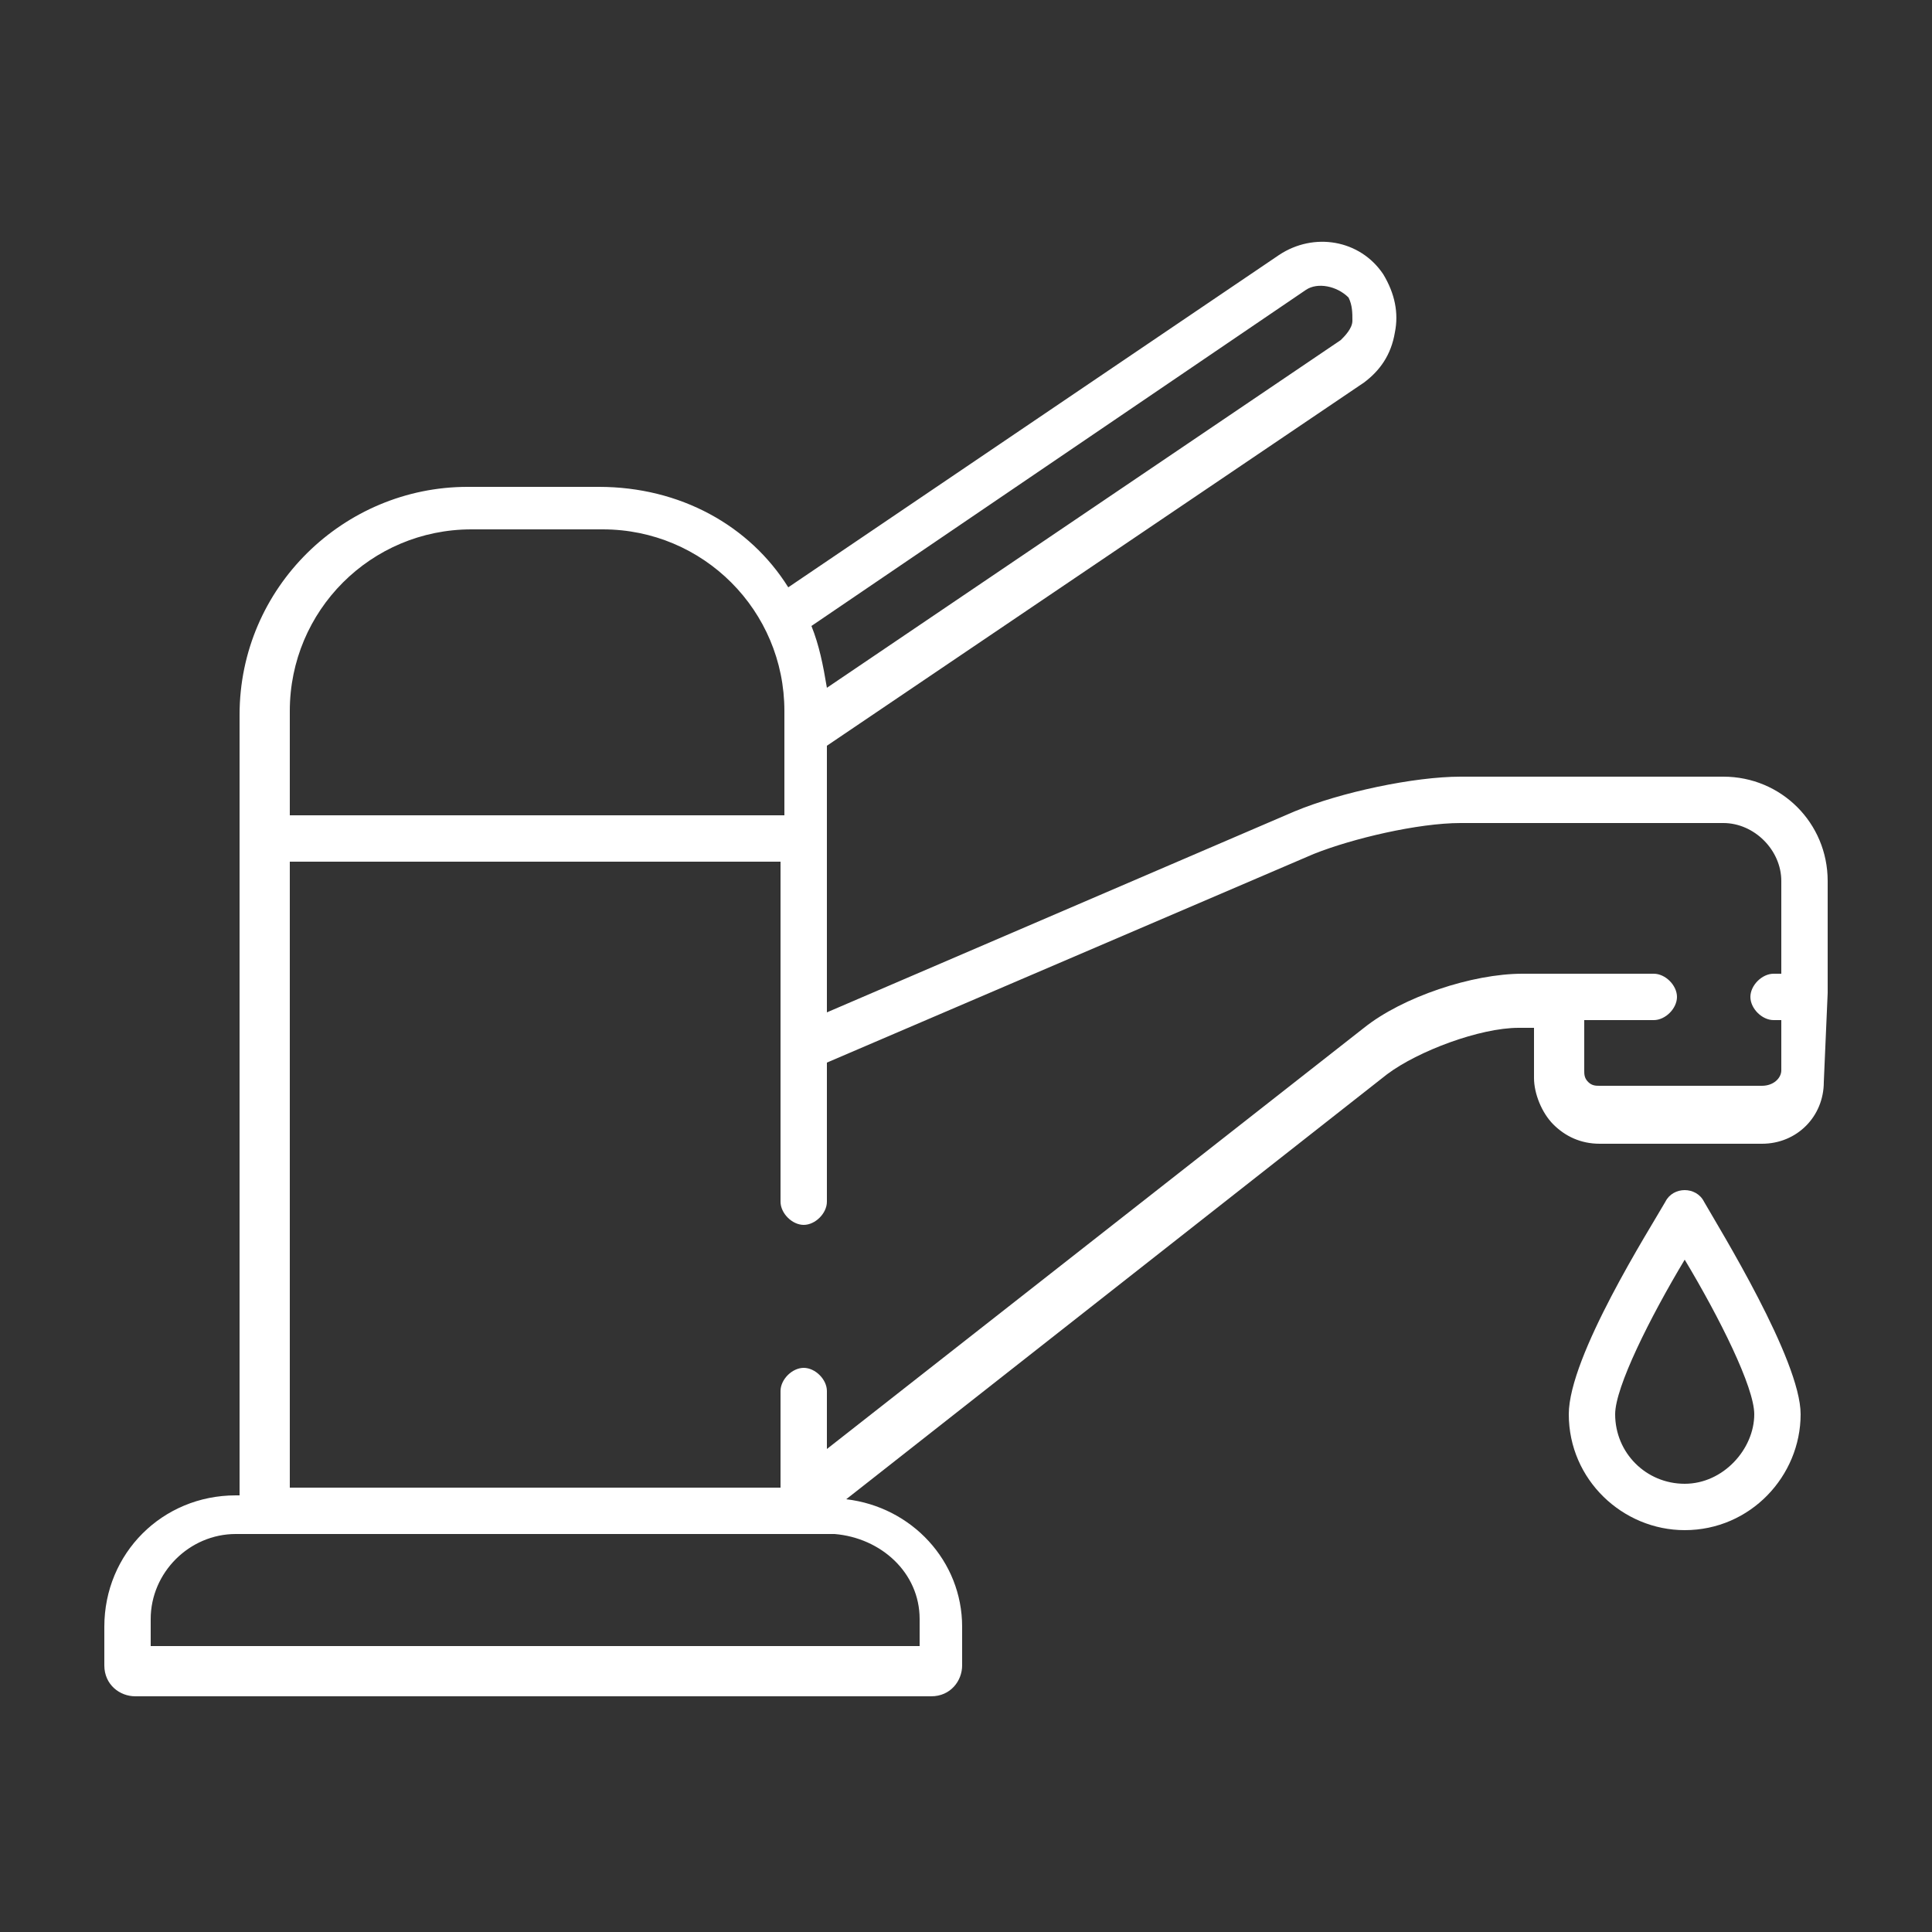 <?xml version="1.0" encoding="utf-8"?>
<!-- Generator: Adobe Illustrator 24.1.0, SVG Export Plug-In . SVG Version: 6.00 Build 0)  -->
<svg version="1.1" id="Layer_1" xmlns="http://www.w3.org/2000/svg" xmlns:xlink="http://www.w3.org/1999/xlink" x="0px" y="0px"
	 width="50px" height="50px" viewBox="0 0 50 50" style="enable-background:new 0 0 50 50;" xml:space="preserve">
<rect x="0" y="0" width="50" height="50" fill="#333333" stroke="none"/>
<style type="text/css">
	.st0{display:none;}
	.st1{display:inline;fill:#FFFFFF;}
	.st2{fill:#FFFFFF;}
</style>
<g class="st0">
	<path class="st1" d="M35,43.9H19.2c-1.5,0-2.7,1.2-2.7,2.7c0,0.3,0.3,0.6,0.6,0.6c0.3,0,0.6-0.3,0.6-0.6c0-0.8,0.7-1.5,1.5-1.5H35
		c0.8,0,1.5,0.7,1.5,1.5c0,0.3,0.3,0.6,0.6,0.6c0.3,0,0.6-0.3,0.6-0.6C37.7,45.1,36.5,43.9,35,43.9z"/>
	<path class="st1" d="M11.9,18.8c0-0.6-0.4-1.2-1-1.4v-2c0-3.6,2.9-6.6,6.6-6.6c3.6,0,6.6,2.9,6.6,6.6V34c0,0.2-0.1,0.4-0.2,0.5
		l-0.8,0.6c0,0-0.1,0-0.1,0l-1.3-1.3c-0.2-0.2-0.6-0.2-0.8,0c-0.2,0.2-0.2,0.6,0,0.8l1.3,1.3c0.2,0.2,0.6,0.4,0.9,0.4
		c0.3,0,0.6-0.1,0.8-0.3l1.2-1c0.1-0.1,0.2-0.3,0.2-0.5V15.3c0-4.3-3.5-7.8-7.8-7.8c-4.3,0-7.8,3.5-7.8,7.8v1.9H9.7
		c-0.3,0-0.6,0.3-0.6,0.6c0,0.3,0.3,0.6,0.6,0.6h0.4c0.2,0,0.3,0,0.4,0c0.1,0,0.2,0.1,0.2,0.3v1.3c0,0.2-0.1,0.3-0.3,0.3h-5
		c-0.2,0-0.3-0.1-0.3-0.3v-1.3c0-0.2,0.1-0.3,0.3-0.3h2.1c0.3,0,0.6-0.3,0.6-0.6c0-0.3-0.3-0.6-0.6-0.6H6.2v-1.9
		C6.2,9.1,11.3,4,17.5,4c6.3,0,11.3,5.1,11.3,11.3l0,19.3c0,0.2,0.1,0.4,0.2,0.5l1.2,1c0.2,0.2,0.5,0.3,0.8,0.3
		c0.3,0,0.7-0.1,0.9-0.4l1.3-1.3c0.2-0.2,0.2-0.6,0-0.8c-0.2-0.2-0.6-0.2-0.8,0l-1.3,1.3c0,0-0.1,0-0.1,0l-0.8-0.6
		c-0.1-0.1-0.2-0.3-0.2-0.5l0-18.7c0-6.9-5.6-12.5-12.5-12.5C10.6,2.8,5,8.4,5,15.3v2c-0.6,0.2-1.1,0.7-1.1,1.4v1.3
		c0,0.8,0.7,1.5,1.5,1.5h5c0.8,0,1.5-0.7,1.5-1.5V18.8z"/>
	<path class="st1" d="M22.3,43.6c0.3,0,0.6-0.3,0.6-0.6v-0.9c0-0.3-0.2-0.7-0.4-0.9l-3.8-3.8c-0.2-0.2-0.6-0.2-0.8,0
		c-0.2,0.2-0.2,0.6,0,0.8l3.8,3.8c0,0,0,0.1,0,0.1V43C21.7,43.4,22,43.6,22.3,43.6z"/>
	<path class="st1" d="M17.5,36.9c0.6,0,1.2-0.2,1.7-0.5c0.9-0.7,1.3-2,1-3.4c-0.1-0.4,0.1-0.9,0.3-1.1c1-1,1.4-2.3,1-3.4
		c-0.4-1.1-1.5-1.8-2.9-2c-0.4,0-0.8-0.3-1-0.7c-0.6-1.3-1.7-2-2.8-2l-0.1,0c-1.2,0-2.2,0.8-2.8,2.2c-0.2,0.4-0.6,0.7-0.9,0.7
		c-1.4,0.2-2.5,1-2.8,2.1c-0.3,1.1,0.1,2.3,1.2,3.3c0.3,0.3,0.5,0.7,0.4,1.1c-0.2,1.4,0.2,2.7,1.1,3.3c0.4,0.3,1,0.5,1.5,0.5
		c0.6,0,1.3-0.2,2-0.6c0.3-0.2,0.8-0.2,1.2,0C16.3,36.8,16.9,36.9,17.5,36.9L17.5,36.9z M16.2,35.4c-0.7-0.4-1.7-0.3-2.3,0.1
		c-0.8,0.5-1.7,0.5-2.2,0.2c-0.6-0.4-0.8-1.2-0.6-2.1c0.1-0.8-0.2-1.7-0.8-2.2c-0.7-0.6-1-1.4-0.8-2.1c0.2-0.7,0.9-1.1,1.8-1.3
		c0.8-0.1,1.5-0.7,1.9-1.4c0.4-0.9,1-1.4,1.7-1.4l0,0c0.7,0,1.3,0.5,1.7,1.4c0.4,0.7,1.1,1.2,1.9,1.3c1,0.1,1.7,0.5,1.9,1.2
		c0.2,0.6,0,1.4-0.7,2.1c-0.6,0.6-0.8,1.5-0.7,2.2c0.2,0.9,0,1.8-0.5,2.2C17.9,35.9,17.1,35.8,16.2,35.4z"/>
	<path class="st1" d="M15,28.6L15,28.6c-1.3,0-2.3,1.1-2.3,2.3c0,1.2,1,2.2,2.3,2.2l0.1,0c1.3,0,2.3-1.1,2.2-2.3
		C17.2,29.6,16.2,28.6,15,28.6z M15,32L15,32c-0.6,0-1.1-0.5-1.1-1.1c0-0.6,0.5-1.1,1.1-1.1c0.6,0,1.1,0.5,1.1,1.1
		C16.1,31.5,15.6,31.9,15,32z"/>
	<path class="st1" d="M36.3,38.3c0.2-0.2,0.2-0.6,0-0.8c-0.2-0.2-0.6-0.2-0.8,0l-3.8,3.8c-0.2,0.2-0.4,0.6-0.4,0.9V43
		c0,0.3,0.3,0.6,0.6,0.6c0.3,0,0.6-0.3,0.6-0.6l0-0.9c0,0,0-0.1,0-0.1L36.3,38.3z"/>
	<path class="st1" d="M43.1,26.7c-0.4-0.1-0.8-0.4-0.9-0.7c-0.6-1.3-1.6-2.1-2.8-2.2l-0.1,0c-1.1,0-2.2,0.8-2.8,2
		c-0.2,0.4-0.6,0.6-1,0.7c-1.4,0.1-2.5,0.9-2.9,2c-0.4,1.1,0,2.3,1,3.4c0.3,0.3,0.4,0.8,0.3,1.1c-0.3,1.4,0.1,2.7,1,3.4
		c0.9,0.7,2.3,0.7,3.5,0.1c0.3-0.2,0.9-0.2,1.2,0c0.6,0.4,1.3,0.6,2,0.6c0.6,0,1.1-0.2,1.5-0.5c1-0.7,1.4-1.9,1.1-3.3
		c-0.1-0.4,0.1-0.9,0.4-1.1c1.1-1,1.5-2.2,1.2-3.3C45.6,27.7,44.6,26.9,43.1,26.7z M44,31.3c-0.6,0.5-0.9,1.4-0.8,2.2
		c0.2,1-0.1,1.8-0.6,2.1c-0.6,0.4-1.4,0.3-2.2-0.2c-0.4-0.2-0.8-0.3-1.2-0.3c-0.4,0-0.8,0.1-1.1,0.3c-0.8,0.4-1.7,0.5-2.2,0.1
		c-0.5-0.4-0.7-1.2-0.5-2.2c0.2-0.8-0.1-1.7-0.7-2.2c-0.7-0.7-1-1.5-0.7-2.1c0.2-0.6,0.9-1.1,1.9-1.2c0.8-0.1,1.6-0.6,1.9-1.3
		c0.4-0.8,1.1-1.4,1.7-1.4l0,0c0.7,0,1.3,0.6,1.7,1.4c0.3,0.7,1.1,1.3,1.9,1.4c1,0.1,1.6,0.6,1.8,1.3C45,29.8,44.7,30.6,44,31.3z"/>
	<path class="st1" d="M39.3,28.6L39.3,28.6c-1.3,0-2.3,1-2.3,2.2c0,1.3,1,2.3,2.2,2.3l0.1,0c1.2,0,2.2-1,2.3-2.2
		C41.6,29.7,40.6,28.6,39.3,28.6z M39.3,32L39.3,32c-0.6,0-1.1-0.5-1.1-1.1c0-0.6,0.5-1.1,1.1-1.1c0,0,0,0,0,0
		c0.6,0,1.1,0.5,1.1,1.1C40.3,31.5,39.8,32,39.3,32z"/>
</g>
<g class="st0">
	<path class="st1" d="M36,14.1h4.6c1.4,0,2.6-1.2,2.6-2.6c0-1.4-1.2-2.6-2.6-2.6h-3.1c-0.3,0-0.6,0.3-0.6,0.6s0.3,0.6,0.6,0.6h3.1
		c0.8,0,1.4,0.6,1.4,1.4c0,0.8-0.6,1.4-1.4,1.4H36v-2.6c0-4.6-3.8-8.4-8.4-8.4h-5.5c-4.6,0-8.4,3.8-8.4,8.4v3.8h0
		c0,5.9,2.4,11.1,5.9,13.7v2.1c0,1.8-2,2.5-5.2,3.4c-3.6,1-7.6,2.2-7.6,6.4c0,1.3,0,3.5,0,5.3c0,1.7,1.4,3.1,3.1,3.1h30
		c1.7,0,3.1-1.4,3.1-3.1c0-1.7,0-4,0-5.3c0-4.3-4-5.4-7.6-6.4c-3.3-0.9-5.2-1.6-5.2-3.4v-2.1C33.6,25.2,36,20,36,14.1z M14.9,10.3
		c0-4,3.2-7.2,7.2-7.2h5.5c4,0,7.2,3.2,7.2,7.2v2.6H14.9V10.3z M14.9,14.1H33c0,0,0.1,0,0.1,0h1.7c-0.1,7.9-4.5,14.3-10,14.3
		C19.4,28.5,15,22,14.9,14.1z M32.1,46.9H17.7c0.1-1.8,0.1-3.5,0.1-5.3c2,0.3,4.2,0.5,6.6,0.5c2.8,0,5.4-0.2,7.6-0.7
		C31.9,43.3,31.9,45.1,32.1,46.9z M14.7,34.5c0.4-0.1,0.8-0.2,1.2-0.3c0.6,4.2,0.8,8.5,0.6,12.8h-2.8c0.2-4,0.1-8-0.5-12
		C13.7,34.8,14.2,34.6,14.7,34.5z M8,45c0-1.7,0-4,0-5.3c0-2.5,1.8-3.6,4.1-4.5c0.5,3.8,0.7,7.7,0.4,11.6H9.9C8.8,46.9,8,46.1,8,45z
		 M41.8,39.8c0,1.3,0,3.5,0,5.3c0,1-0.9,1.9-1.9,1.9h-2.6c-0.2-3.9,0-7.8,0.5-11.6C40,36.2,41.8,37.3,41.8,39.8z M36.6,34.9
		c-0.6,4-0.8,8-0.6,12h-2.8c-0.2-4.3-0.1-8.6,0.6-12.8c0.4,0.1,0.8,0.2,1.2,0.3C35.6,34.6,36.1,34.8,36.6,34.9z M32.7,33.8
		c-0.3,2.1-0.5,4.3-0.7,6.4c-2.1,0.5-4.8,0.7-7.7,0.7c-2.4,0-4.7-0.2-6.6-0.5c-0.1-2.2-0.3-4.4-0.7-6.7c2.1-0.7,3.7-1.8,3.7-3.8
		v-1.3c1.3,0.7,2.6,1.1,4.1,1.1c1.4,0,2.8-0.4,4.1-1.1v1.3C28.9,32,30.6,33,32.7,33.8z"/>
	<path class="st1" d="M27.2,7.4h-5c-1.1,0-2,0.9-2,2c0,1.1,0.9,2,2,2h5c1.1,0,2-0.9,2-2C29.2,8.3,28.3,7.4,27.2,7.4z M27.2,10.2h-5
		c-0.4,0-0.8-0.4-0.8-0.8c0-0.4,0.4-0.8,0.8-0.8h5C27.7,8.6,28,9,28,9.4C28,9.8,27.7,10.2,27.2,10.2z"/>
</g>
<g>
	<path class="st2" d="M43.6,30.8c-0.2,0-0.4,0.1-0.5,0.3c-0.4,0.7-2.5,4-2.5,5.5c0,1.7,1.4,3,3,3c1.7,0,3-1.4,3-3
		c0-1.4-2.1-4.8-2.5-5.5C44,30.9,43.8,30.8,43.6,30.8z M43.6,38.4c-1,0-1.8-0.8-1.8-1.8c0-0.7,0.9-2.5,1.8-4c0.9,1.5,1.8,3.3,1.8,4
		C45.4,37.5,44.6,38.4,43.6,38.4z"/>
	<path class="st2" d="M47.3,25.7l0-2.9c0-1.5-1.2-2.7-2.7-2.7l-6.8,0c-1.2,0-3.1,0.4-4.3,0.9l-12.1,5.2v-6.9l13.9-9.4
		c0.4-0.3,0.7-0.7,0.8-1.3c0.1-0.5,0-1-0.3-1.5C35.2,6.2,34,6,33.1,6.6l-12.7,8.6c-1-1.6-2.8-2.6-4.9-2.6h-3.4
		c-3.2,0-5.9,2.6-5.9,5.9v20.2H6.1c-1.9,0-3.4,1.5-3.4,3.4v1c0,0.5,0.4,0.8,0.8,0.8h20.6c0.5,0,0.8-0.4,0.8-0.8v-1
		c0-1.7-1.3-3.1-3-3.3l14-11c0.8-0.6,2.4-1.2,3.4-1.2l0.4,0l0,1.3c0,0.4,0.2,0.9,0.5,1.2c0.3,0.3,0.7,0.5,1.2,0.5c0,0,0,0,0,0l4.2,0
		c0.9,0,1.6-0.7,1.6-1.6L47.3,25.7z M33.8,7.5c0.3-0.2,0.8-0.1,1.1,0.2C35,7.9,35,8.1,35,8.3c0,0.2-0.2,0.4-0.3,0.5l-13.3,9
		c-0.1-0.6-0.2-1.1-0.4-1.6L33.8,7.5z M7.5,18.4c0-2.6,2.1-4.7,4.7-4.7h3.4c2.6,0,4.7,2.1,4.7,4.7v2.7H7.5V18.4z M23.8,41.9v0.7H3.9
		v-0.7c0-1.2,1-2.2,2.2-2.2h15.5C22.8,39.8,23.8,40.7,23.8,41.9z M45.6,28.1l-4.2,0h0c-0.1,0-0.2,0-0.3-0.1
		c-0.1-0.1-0.1-0.2-0.1-0.3l0-1.3l1.8,0c0.3,0,0.6-0.3,0.6-0.6c0-0.3-0.3-0.6-0.6-0.6h0l-3.4,0c-1.3,0-3.1,0.6-4.1,1.4L21.4,37.5V36
		c0-0.3-0.3-0.6-0.6-0.6c-0.3,0-0.6,0.3-0.6,0.6v2.5H7.5V22.3h12.7v4.8c0,0,0,0,0,0v4c0,0.3,0.3,0.6,0.6,0.6c0.3,0,0.6-0.3,0.6-0.6
		v-3.6L34,22.1c1-0.4,2.7-0.8,3.8-0.8l6.8,0c0.8,0,1.5,0.7,1.5,1.5l0,2.4l-0.2,0c-0.3,0-0.6,0.3-0.6,0.6c0,0.3,0.3,0.6,0.6,0.6
		c0,0,0,0,0,0l0.2,0l0,1.3C46.1,27.9,45.9,28.1,45.6,28.1z"/>
</g>
</svg>
